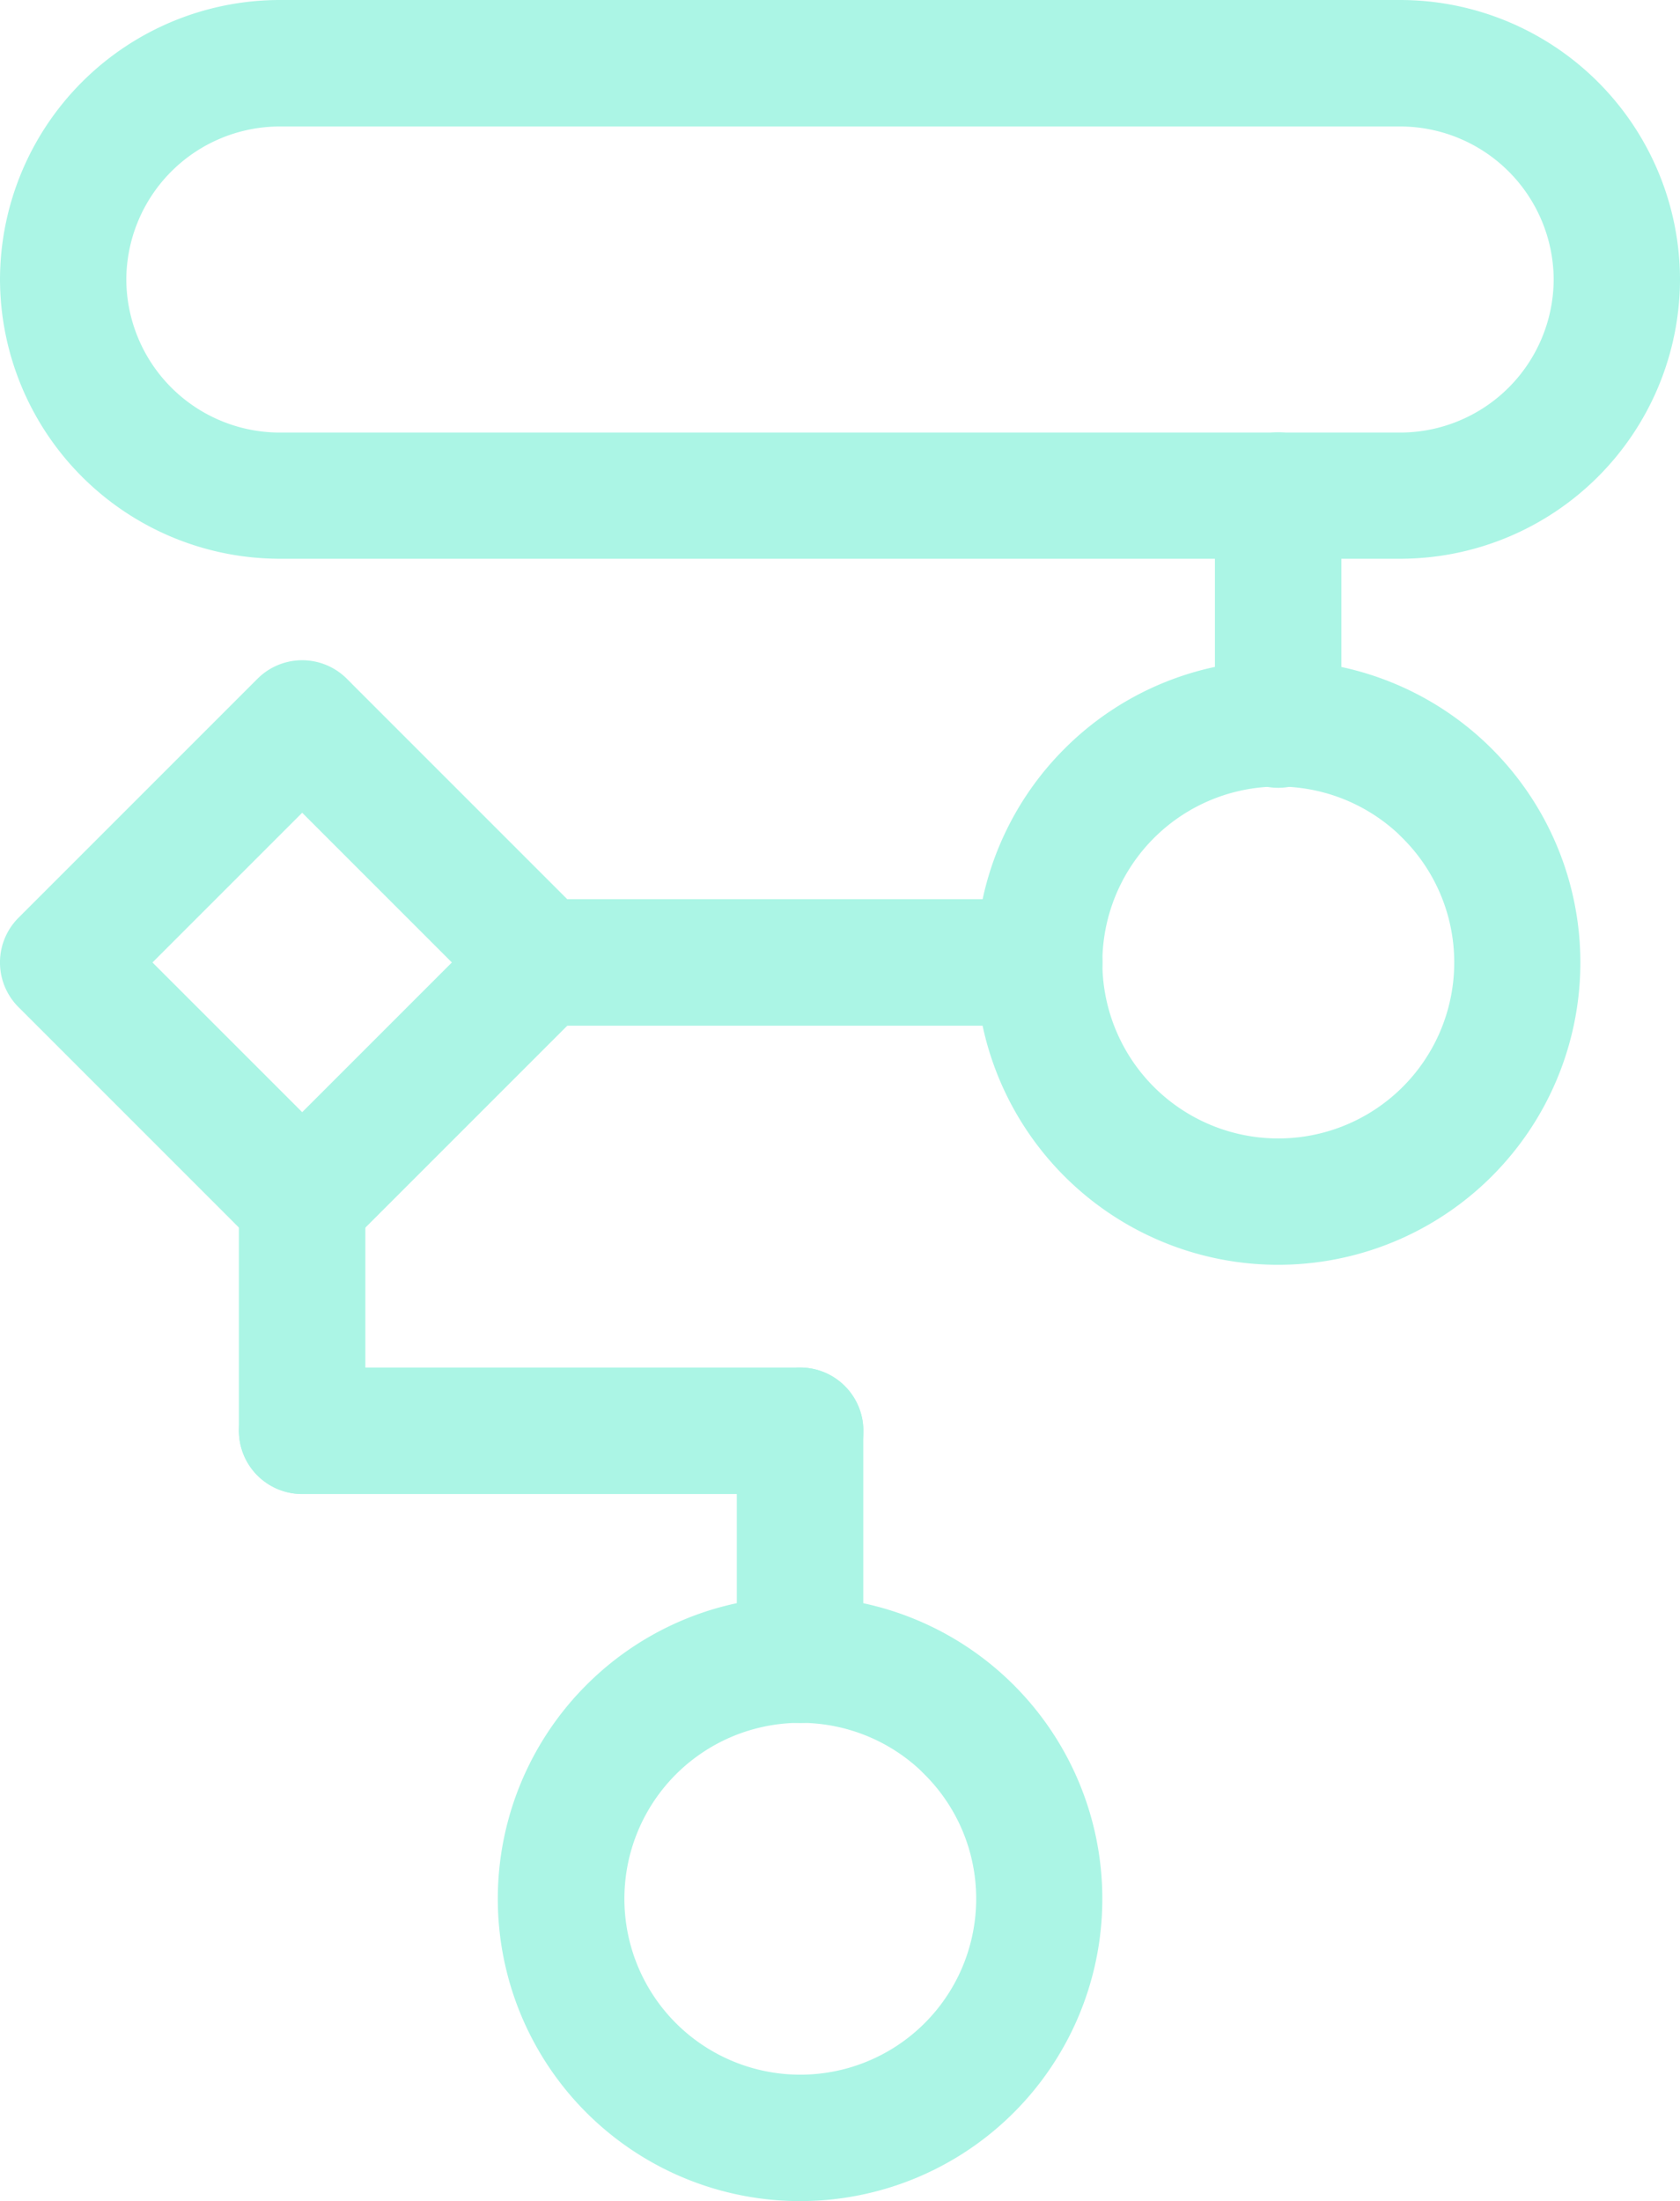 <?xml version="1.0" encoding="utf-8"?>
<svg xmlns="http://www.w3.org/2000/svg" width="46.494" height="60.907" viewBox="0 0 46.494 60.907">
  <g id="Groupe_621" data-name="Groupe 621" transform="translate(-117.482 -1663.327)">
    <g id="Groupe_653" data-name="Groupe 653" transform="translate(117.982 1663.827)">
      <g id="Groupe_644" data-name="Groupe 644" transform="translate(33.627 11.966)">
        <path id="Tracé_474" data-name="Tracé 474" d="M221.414,1700.994a1.248,1.248,0,1,0-2.5,0v6.337a1.248,1.248,0,1,0,2.5,0Z" transform="translate(-218.918 -1699.746)" fill="#abf5e5" stroke="#abf5e5" stroke-width="1"/>
      </g>
      <g id="Groupe_645" data-name="Groupe 645" transform="translate(13.23 24.887)">
        <path id="Tracé_475" data-name="Tracé 475" d="M172.724,1741.026a1.248,1.248,0,0,0,0-2.5H158.942a1.248,1.248,0,1,0,0,2.5Z" transform="translate(-157.694 -1738.53)" fill="#abf5e5" stroke="#abf5e5" stroke-width="1"/>
      </g>
      <g id="Groupe_646" data-name="Groupe 646" transform="translate(6.615 37.844)">
        <path id="Tracé_476" data-name="Tracé 476" d="M139.086,1777.421a1.248,1.248,0,0,0,0,2.5h13.782a1.248,1.248,0,0,0,0-2.5Z" transform="translate(-137.838 -1777.421)" fill="#abf5e5" stroke="#abf5e5" stroke-width="1"/>
      </g>
      <g id="Groupe_647" data-name="Groupe 647" transform="translate(6.615 31.507)">
        <path id="Tracé_477" data-name="Tracé 477" d="M140.334,1759.647a1.248,1.248,0,1,0-2.5,0v6.337a1.248,1.248,0,1,0,2.5,0Z" transform="translate(-137.838 -1758.399)" fill="#abf5e5" stroke="#abf5e5" stroke-width="1"/>
      </g>
      <g id="Groupe_648" data-name="Groupe 648" transform="translate(20.396 37.844)">
        <path id="Tracé_478" data-name="Tracé 478" d="M181.7,1778.669a1.248,1.248,0,0,0-2.5,0v6.337a1.248,1.248,0,0,0,2.5,0Z" transform="translate(-179.205 -1777.421)" fill="#abf5e5" stroke="#abf5e5" stroke-width="1"/>
      </g>
      <g id="Groupe_649" data-name="Groupe 649" transform="translate(13.781 44.18)">
        <path id="Tracé_479" data-name="Tracé 479" d="M167.212,1796.441a7.865,7.865,0,1,1-5.56,2.3,7.838,7.838,0,0,1,5.56-2.3Zm3.8,4.068a5.368,5.368,0,1,0,1.572,3.8A5.35,5.35,0,0,0,171.007,1800.509Z" transform="translate(-159.349 -1796.441)" fill="#abf5e5" stroke="#abf5e5" stroke-width="1"/>
      </g>
      <g id="Groupe_650" data-name="Groupe 650" transform="translate(27.012 18.272)">
        <path id="Tracé_480" data-name="Tracé 480" d="M206.925,1718.674a7.864,7.864,0,1,1-5.56,2.3,7.835,7.835,0,0,1,5.56-2.3Zm3.8,4.068a5.369,5.369,0,1,0,1.571,3.795A5.351,5.351,0,0,0,210.721,1722.742Z" transform="translate(-199.062 -1718.674)" fill="#abf5e5" stroke="#abf5e5" stroke-width="1"/>
      </g>
      <g id="Groupe_651" data-name="Groupe 651" transform="translate(0)">
        <path id="Tracé_481" data-name="Tracé 481" d="M125.213,1663.827h31.032a7.249,7.249,0,0,1,7.231,7.231h0a7.249,7.249,0,0,1-7.231,7.231H125.213a7.249,7.249,0,0,1-7.231-7.231h0a7.249,7.249,0,0,1,7.231-7.231Zm31.032,2.5H125.213a4.752,4.752,0,0,0-4.735,4.735h0a4.751,4.751,0,0,0,4.735,4.735h31.032a4.752,4.752,0,0,0,4.735-4.735h0a4.752,4.752,0,0,0-4.735-4.735Z" transform="translate(-117.982 -1663.827)" fill="#abf5e5" stroke="#abf5e5" stroke-width="1"/>
      </g>
      <g id="Groupe_652" data-name="Groupe 652" transform="translate(0 18.272)">
        <path id="Tracé_482" data-name="Tracé 482" d="M126.734,1719.047l6.608,6.608h0a1.248,1.248,0,0,1,0,1.765l-.007.006-6.608,6.608h0a1.248,1.248,0,0,1-1.765,0l-.007-.007-6.608-6.608h0a1.248,1.248,0,0,1,0-1.765l.007-.007,6.608-6.608h0a1.248,1.248,0,0,1,1.765,0l.007.007Zm3.961,7.49-4.85-4.85-4.85,4.85,4.85,4.85Z" transform="translate(-117.982 -1718.675)" fill="#abf5e5" stroke="#abf5e5" stroke-width="1"/>
      </g>
    </g>
  </g>
</svg>
